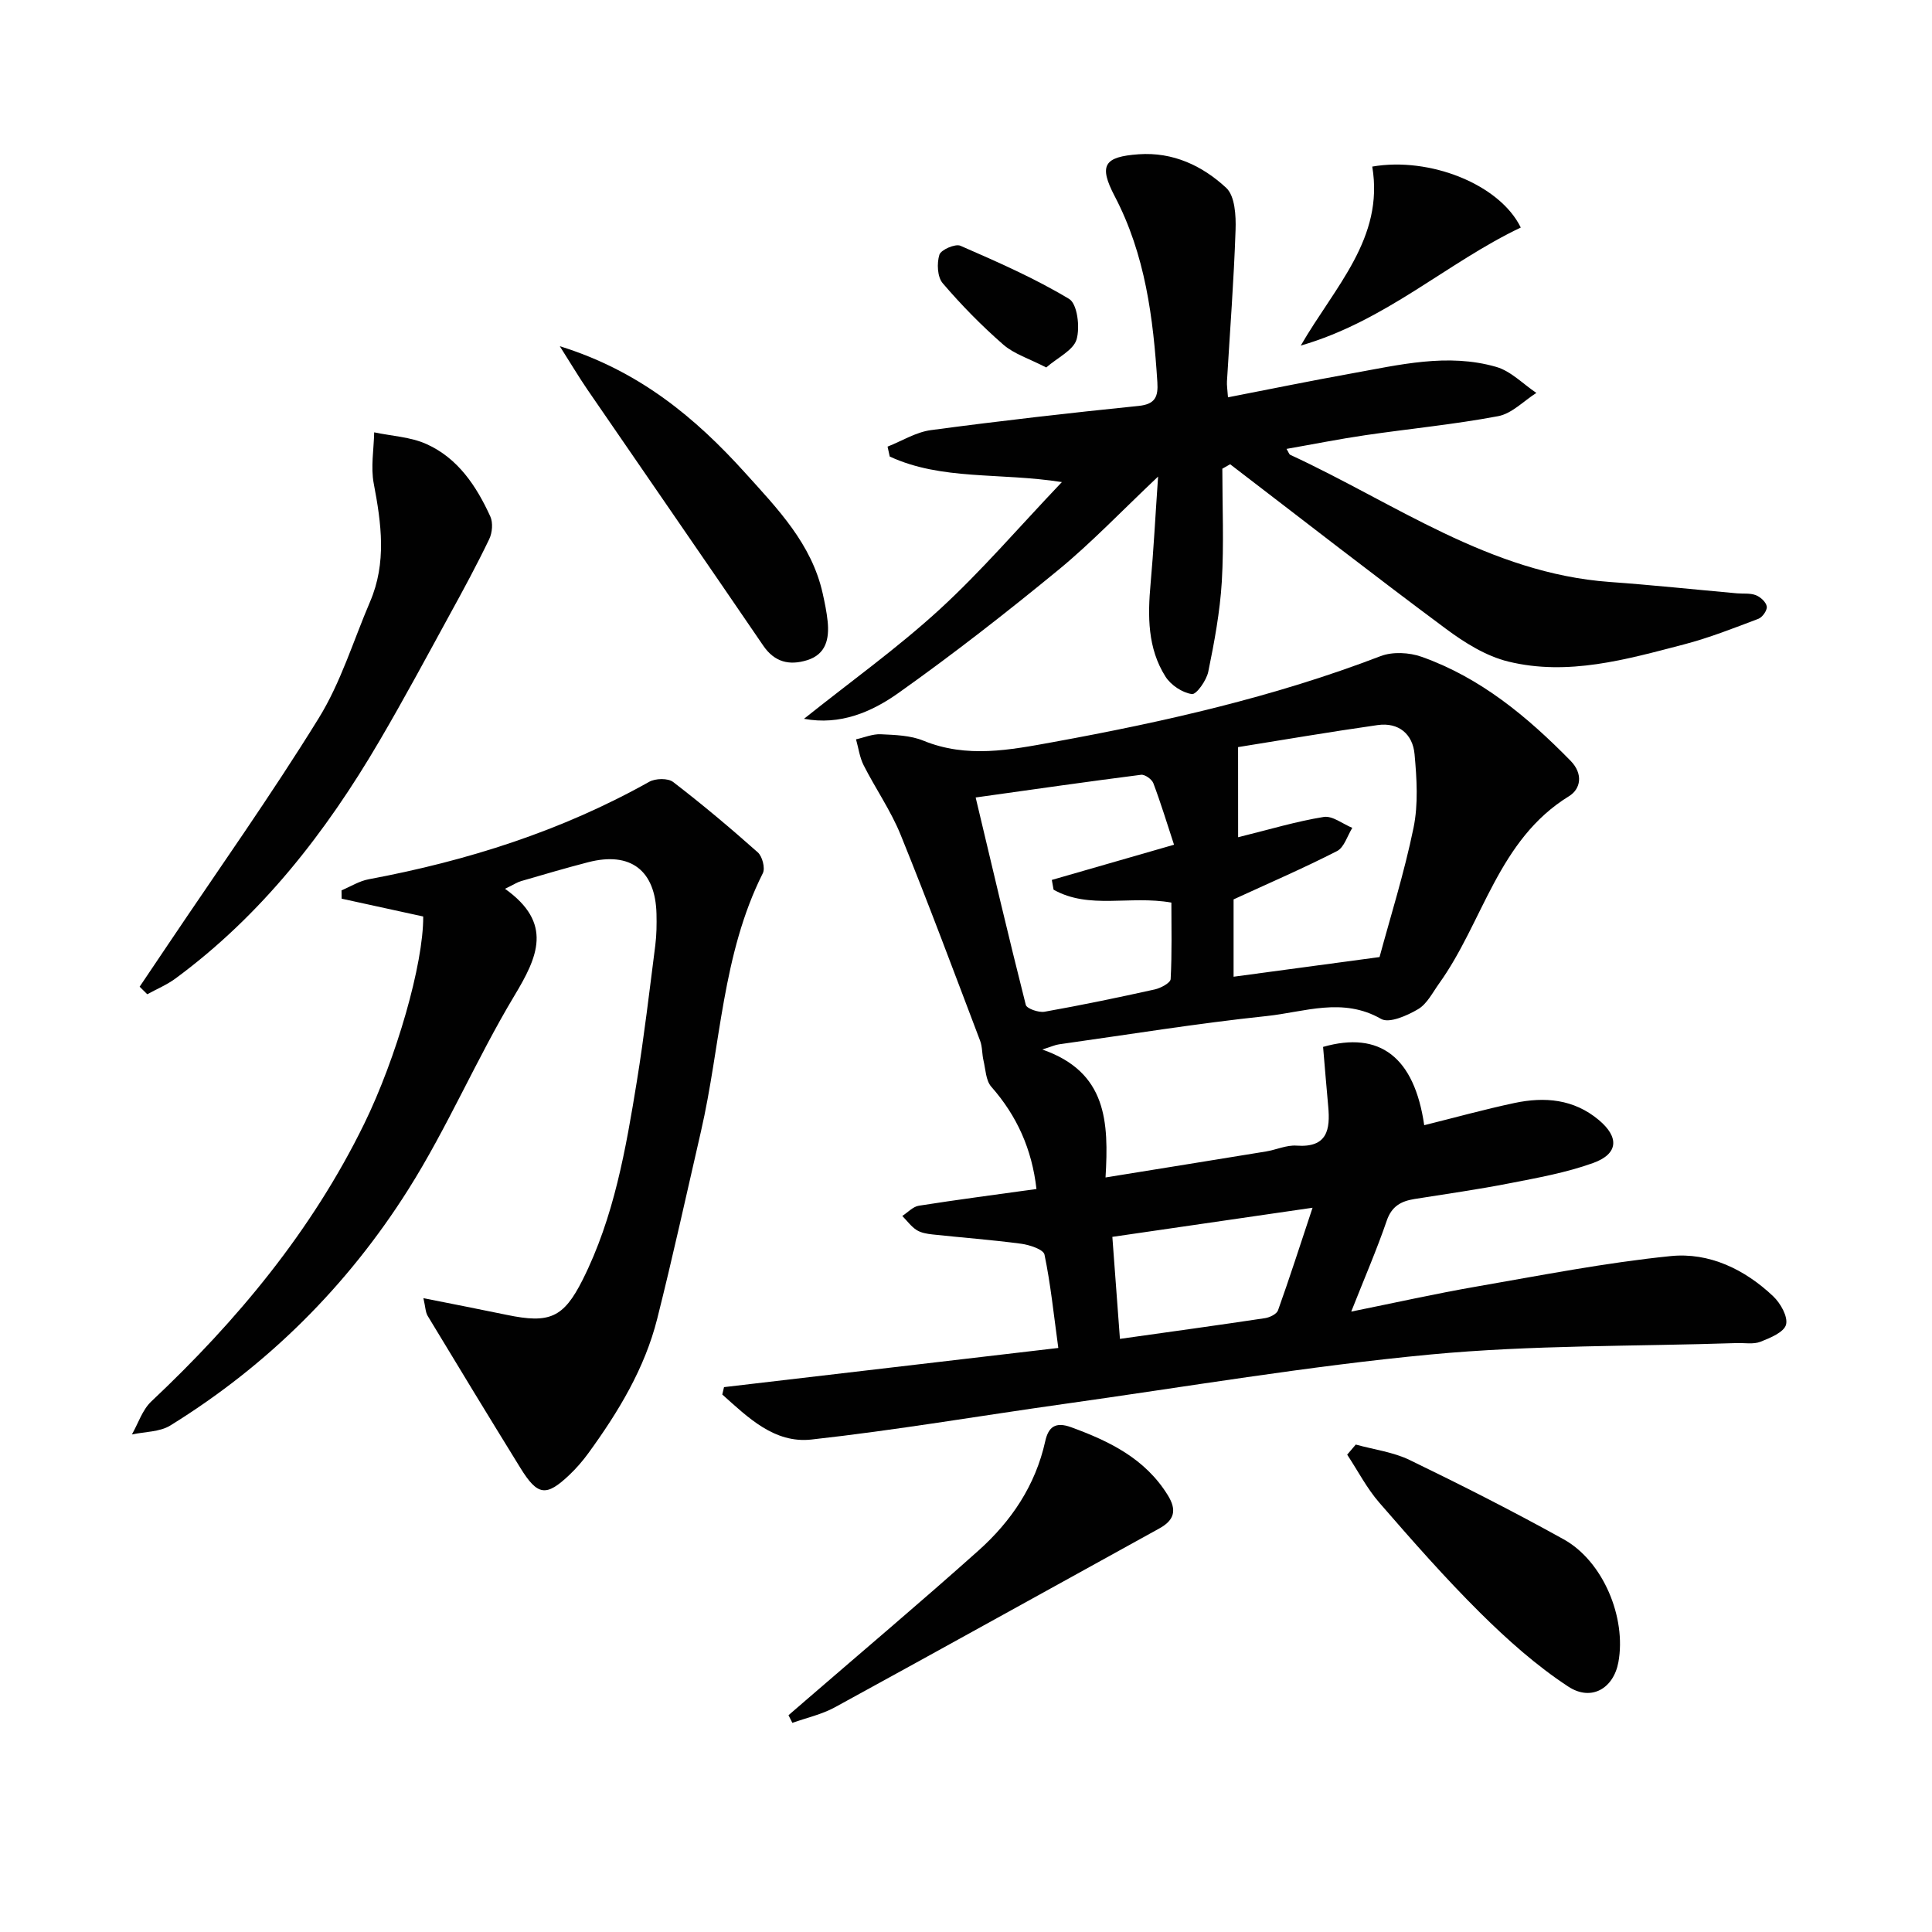 <svg enable-background="new 0 0 400 400" viewBox="0 0 400 400" xmlns="http://www.w3.org/2000/svg"><g fill="#010101"><path d="m215.8 217.29c13.42 4.67 13.76 15.03 13.09 26.49 11.45-1.85 22.34-3.6 33.22-5.38 2.13-.35 4.26-1.36 6.33-1.21 6.38.46 7-3.32 6.55-8.15-.38-4.11-.71-8.22-1.06-12.29 11.74-3.36 18.89 2.11 20.94 16.21 6.25-1.55 12.43-3.27 18.7-4.6 6.23-1.32 12.25-.82 17.43 3.51 4.26 3.56 4.1 7.01-1.14 8.91-5.57 2.01-11.5 3.07-17.34 4.21-6.51 1.28-13.09 2.2-19.65 3.25-2.76.44-4.73 1.47-5.76 4.49-2.04 5.95-4.55 11.74-7.35 18.82 9.22-1.86 17.53-3.73 25.92-5.18 13.37-2.32 26.73-4.95 40.21-6.31 7.96-.81 15.34 2.73 21.24 8.33 1.51 1.43 3.08 4.22 2.65 5.86-.41 1.57-3.29 2.76-5.3 3.55-1.46.57-3.29.21-4.95.27-21.11.7-42.32.38-63.32 2.36-25.42 2.4-50.65 6.7-75.96 10.25-17.42 2.45-34.78 5.43-52.25 7.36-7.72.85-13.18-4.62-18.46-9.32l.36-1.53c22.88-2.68 45.76-5.37 69.21-8.11-.96-7.01-1.59-13.24-2.86-19.33-.22-1.07-3.1-2.02-4.85-2.25-6.08-.81-12.21-1.26-18.32-1.92-1.14-.12-2.4-.33-3.33-.93-1.13-.73-1.97-1.92-2.94-2.9 1.14-.73 2.2-1.93 3.43-2.12 8-1.26 16.03-2.3 24.35-3.46-.94-8.23-4.02-15.12-9.35-21.17-1.14-1.29-1.18-3.58-1.62-5.44-.32-1.35-.22-2.83-.7-4.09-5.41-14.25-10.73-28.53-16.46-42.65-2.03-5-5.19-9.53-7.65-14.38-.83-1.64-1.07-3.57-1.58-5.37 1.71-.38 3.44-1.13 5.13-1.05 2.97.14 6.14.23 8.82 1.33 9 3.68 17.93 1.92 26.87.29 23.04-4.2 45.82-9.37 67.77-17.79 2.49-.96 5.96-.78 8.53.14 12.19 4.33 21.88 12.4 30.82 21.52 2.67 2.73 2.1 5.84-.32 7.33-14.71 9.04-17.74 26.01-26.89 38.77-1.35 1.88-2.51 4.24-4.36 5.33-2.25 1.33-5.98 2.98-7.65 2.02-7.97-4.58-15.9-1.42-23.69-.6-14.36 1.51-28.64 3.84-42.95 5.85-.78.09-1.52.45-3.51 1.08zm40.54-43.95c6.52-1.61 12.06-3.29 17.73-4.2 1.8-.29 3.93 1.45 5.91 2.26-1.03 1.65-1.68 4.05-3.17 4.81-6.88 3.52-13.99 6.59-21.41 10v16.01c9.92-1.34 19.55-2.63 30.22-4.07 2.22-8.24 5.12-17.41 7.04-26.78 1-4.89.67-10.17.21-15.21-.37-4.16-3.28-6.66-7.65-6.04-9.91 1.41-19.78 3.1-28.89 4.56.01 6.99.01 12.5.01 18.66zm-13.27 1.55c-1.47-4.47-2.74-8.65-4.28-12.73-.31-.82-1.75-1.85-2.54-1.75-10.97 1.4-21.93 2.97-34.25 4.7 3.43 14.4 6.77 28.7 10.38 42.94.2.78 2.66 1.63 3.88 1.42 7.64-1.36 15.25-2.94 22.83-4.62 1.24-.28 3.23-1.35 3.28-2.14.29-5.38.15-10.79.15-15.84-8.67-1.53-16.99 1.48-24.39-2.67-.12-.67-.24-1.35-.36-2.02 7.94-2.3 15.9-4.58 25.3-7.29zm-11.2 102.31c10.74-1.51 20.4-2.84 30.04-4.29.98-.15 2.41-.84 2.69-1.62 2.38-6.65 4.54-13.38 7.15-21.24-14.51 2.11-27.95 4.06-41.45 6.03.57 7.48 1.05 14.01 1.57 21.12z"/><path d="m253.07 97.04c0 7.8.35 15.62-.11 23.39-.38 6.25-1.54 12.49-2.8 18.64-.37 1.8-2.46 4.76-3.39 4.63-1.98-.28-4.35-1.85-5.46-3.6-3.74-5.89-3.7-12.57-3.09-19.3.62-6.87.97-13.76 1.55-22.13-7.61 7.19-13.76 13.66-20.6 19.29-10.77 8.85-21.79 17.45-33.16 25.52-5.56 3.94-12.06 6.74-19.55 5.34 9.56-7.64 19.29-14.6 28.05-22.62 8.66-7.94 16.35-16.94 25.34-26.39-12.9-2.02-24.88-.31-35.64-5.29-.15-.68-.3-1.37-.45-2.05 2.99-1.18 5.89-3.01 8.99-3.42 14.3-1.91 28.64-3.55 43-5.01 3.49-.35 4.05-2 3.87-4.89-.85-13.32-2.49-26.41-8.83-38.52-3.37-6.44-2.2-8.18 4.97-8.69 7.11-.5 13.2 2.39 18.11 6.95 1.82 1.69 2.04 5.76 1.94 8.71-.35 10.46-1.16 20.9-1.78 31.35-.05.8.09 1.62.21 3.31 8.71-1.69 17.07-3.41 25.47-4.92 9.96-1.79 19.99-4.28 30.06-1.38 3.04.87 5.56 3.54 8.32 5.39-2.62 1.66-5.06 4.27-7.9 4.81-9.11 1.72-18.38 2.6-27.57 3.95-5.38.79-10.72 1.86-16.26 2.83.43.69.53 1.11.78 1.23 21.57 9.96 41.3 24.52 66.14 26.32 8.78.63 17.54 1.56 26.31 2.35 1.32.12 2.76-.08 3.95.39.96.37 2.12 1.44 2.25 2.34.12.78-.9 2.24-1.74 2.55-5.1 1.93-10.21 3.95-15.48 5.32-11.89 3.1-23.93 6.55-36.29 3.53-4.59-1.12-9.03-3.89-12.9-6.77-15.04-11.17-29.81-22.69-44.69-34.08-.55.3-1.09.61-1.62.92z"/><path d="m104.56 184.02c10.01 7.13 6.77 14.1 1.92 22.16-7.85 13.08-13.85 27.29-21.99 40.16-12.59 19.92-29.09 36.35-49.24 48.8-2.19 1.35-5.27 1.27-7.94 1.85 1.31-2.3 2.16-5.08 4-6.82 17.83-16.79 33.27-35.36 44.1-57.51 6.63-13.57 12.28-33.09 12.21-42.91-5.61-1.22-11.25-2.45-16.89-3.69-.01-.57-.01-1.15-.02-1.72 1.87-.79 3.68-1.94 5.64-2.3 20.38-3.81 39.9-9.99 58.07-20.18 1.29-.72 3.87-.78 4.94.04 6.02 4.62 11.85 9.52 17.53 14.57.94.83 1.57 3.26 1.05 4.31-8.47 16.85-8.71 35.63-12.82 53.49-2.98 12.93-5.81 25.89-9.05 38.76-2.59 10.3-8.04 19.28-14.23 27.8-1.17 1.61-2.49 3.14-3.93 4.51-4.83 4.59-6.6 4.36-10.17-1.42-6.45-10.45-12.84-20.95-19.19-31.47-.47-.78-.46-1.84-.89-3.68 6.15 1.23 11.74 2.31 17.31 3.47 8.78 1.82 11.69.63 15.66-7.27 6.5-12.94 8.94-27.05 11.23-41.14 1.51-9.33 2.61-18.73 3.81-28.11.27-2.14.3-4.32.25-6.48-.21-9.05-5.38-12.99-14.13-10.73-4.66 1.2-9.27 2.57-13.89 3.91-.79.22-1.49.7-3.34 1.6z"/><path d="m28.91 204.29c1.97-2.92 3.95-5.85 5.91-8.78 10.46-15.57 21.33-30.89 31.18-46.84 4.57-7.4 7.16-16.02 10.62-24.1 3.45-8.05 2.34-16.18.76-24.46-.65-3.4.02-7.06.09-10.6 3.62.77 7.51.94 10.81 2.42 6.52 2.92 10.35 8.69 13.23 14.99.59 1.29.42 3.37-.22 4.7-2.55 5.31-5.36 10.5-8.2 15.67-4.78 8.74-9.49 17.52-14.53 26.11-11.1 18.95-24.4 36.06-42.26 49.21-1.77 1.3-3.87 2.17-5.81 3.24-.53-.51-1.05-1.04-1.58-1.56z"/><path d="m163.25 355.12c1.18-1.02 2.35-2.04 3.53-3.05 11.95-10.33 24.03-20.52 35.81-31.05 6.79-6.07 11.79-13.48 13.81-22.61.66-2.97 2.09-4.12 5.39-2.91 7.96 2.91 15.3 6.49 19.98 14.05 1.9 3.06 1.43 5.15-1.73 6.89-22.4 12.34-44.75 24.77-67.19 37.04-2.71 1.48-5.86 2.17-8.8 3.22-.27-.53-.53-1.06-.8-1.58z"/><path d="m280.7 299.08c3.74 1.04 7.73 1.54 11.16 3.2 10.76 5.21 21.43 10.62 31.88 16.42 8.17 4.53 13.02 16.21 11.33 25.44-.99 5.38-5.56 8.21-10.39 5.04-6.58-4.32-12.59-9.68-18.2-15.24-7.32-7.26-14.14-15.03-20.9-22.82-2.6-2.99-4.46-6.62-6.66-9.95.6-.7 1.19-1.4 1.78-2.09z"/><path d="m115.9 71.68c16.45 5.1 28.07 14.8 38.42 26.27 6.68 7.4 13.71 14.63 16 24.87.43 1.94.84 3.89 1.04 5.86.35 3.56-.32 6.79-4.27 8.01-3.64 1.12-6.71.44-9.07-3.02-12.08-17.71-24.28-35.34-36.41-53.02-1.77-2.59-3.37-5.29-5.71-8.97z"/><path d="m284.11 34.49c11.9-2.07 26.39 3.68 30.75 12.62-15.24 7.24-27.87 19.31-45.55 24.44 7.08-12.25 17.29-22.22 14.8-37.06z"/><path d="m216.61 76.08c-3.53-1.83-6.65-2.78-8.89-4.73-4.48-3.91-8.69-8.2-12.55-12.72-1.11-1.3-1.23-4.12-.68-5.89.32-1.03 3.29-2.32 4.35-1.86 7.66 3.34 15.37 6.72 22.51 11.01 1.7 1.02 2.29 5.87 1.54 8.4-.68 2.24-3.92 3.74-6.28 5.79z"/></g></svg>